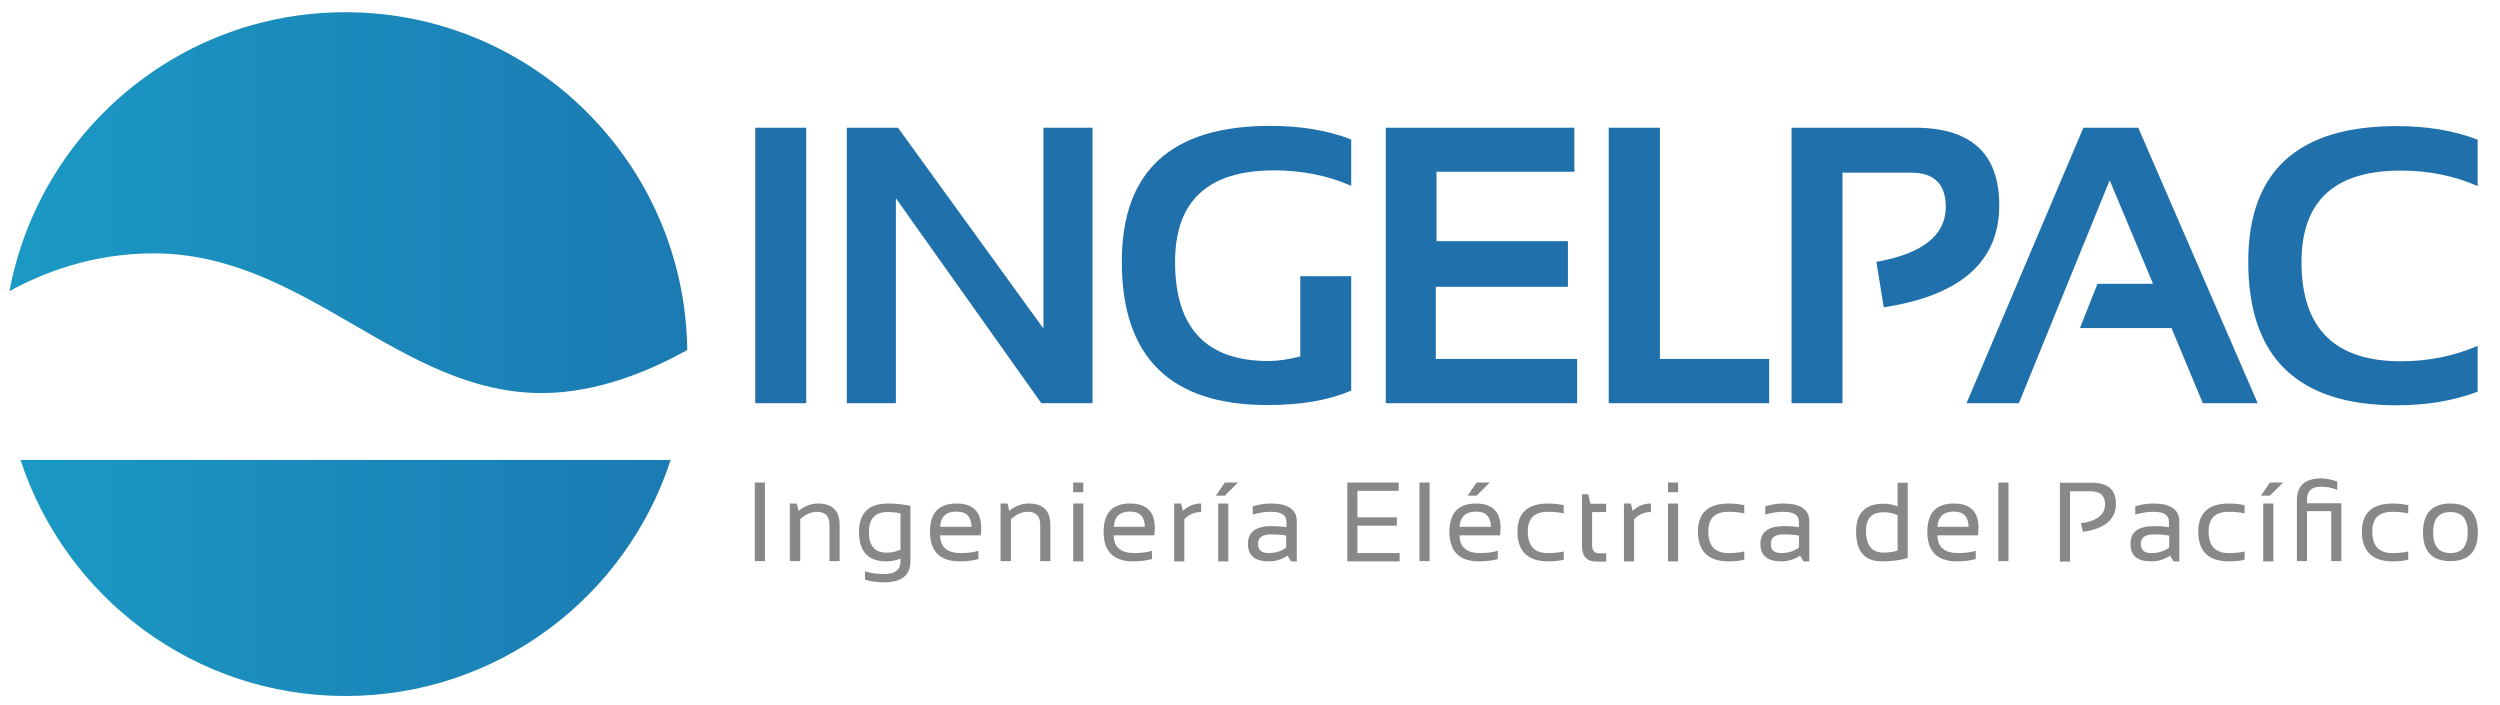 <?xml version="1.0" encoding="UTF-8"?> <svg xmlns="http://www.w3.org/2000/svg" xmlns:xlink="http://www.w3.org/1999/xlink" version="1.1" id="Capa_1" x="0px" y="0px" viewBox="0 0 1084.4 305.7" style="enable-background:new 0 0 1084.4 305.7;" xml:space="preserve"> <style type="text/css"> .st0{fill:#2070AC;} .st1{fill:#888889;} </style> <g> <g> <defs> <path id="SVGID_1_" d="M8.9,199.5c19.4,59.4,75.2,102.4,141,102.4c65.9,0,121.7-43,141-102.4H8.9z M4.1,126.3 c14.5-8,36-16.4,62.5-16.4c65.8,0,106.5,60.6,168.5,60.6c24.4,0,47.7-10.1,63-18.7c-1-81.1-67-146.5-148.3-146.5 C77.3,5.3,17,57.4,4.1,126.3"></path> </defs> <linearGradient id="SVGID_2_" gradientUnits="userSpaceOnUse" x1="4.125" y1="153.566" x2="298.157" y2="153.566"> <stop offset="0" style="stop-color:#1B99C4"></stop> <stop offset="1" style="stop-color:#1B7AB2"></stop> </linearGradient> <use xlink:href="#SVGID_1_" style="overflow:visible;fill:url(#SVGID_2_);"></use> <clipPath id="SVGID_3_"> <use xlink:href="#SVGID_1_" style="overflow:visible;"></use> </clipPath> </g> </g> <g> <rect x="327.6" y="55.4" class="st0" width="22.1" height="119.5"></rect> <polygon class="st0" points="367.3,174.9 367.3,55.4 389.5,55.4 452.6,142.5 452.6,55.4 473.9,55.4 473.9,174.9 451.7,174.9 388.6,86 388.6,174.9 "></polygon> <path class="st0" d="M586.1,169.4c-9.6,4.2-21.7,6.3-36.2,6.3c-42.2,0-63.3-20.7-63.3-62.2c0-39.3,21.4-58.9,64.4-58.9 c13.1,0,24.8,1.9,35.1,5.9v20.1c-10.3-4.5-21.4-6.7-33.4-6.7c-28.7,0-43,13.2-43,39.7c0,28.7,13.5,43,40.6,43c4,0,8.6-0.7,13.7-2 v-34.8h22.1V169.4z"></path> <polygon class="st0" points="682.9,55.4 682.9,74.5 623.1,74.5 623.1,104.6 680.1,104.6 680.1,124.4 622.8,124.4 622.8,155.7 684.1,155.7 684.1,174.9 601.1,174.9 601.1,55.4 "></polygon> <polygon class="st0" points="720,55.4 720,155.7 767.4,155.7 767.4,174.9 697.8,174.9 697.8,55.4 "></polygon> <path class="st0" d="M777.1,174.9V55.4h53.5c24.4,0,36.6,11.2,36.6,33.7c0,24.3-16.7,39.1-50.1,44.2l-3.2-19.7 C834,110,844,102,844,89.8c0-9.9-5-14.9-14.9-14.9h-29.9v100H777.1z"></path> <polygon class="st0" points="875.7,174.9 853,174.9 903.7,55.4 927.5,55.4 979.3,174.9 955.5,174.9 941.9,142.3 902.2,142.3 909.8,123.1 933.9,123.1 915.1,78.2 "></polygon> <path class="st0" d="M1074.7,169.9c-10.3,3.9-22,5.9-35.1,5.9c-42.9,0-64.4-20.7-64.4-62.2c0-39.3,21.4-58.9,64.4-58.9 c13.1,0,24.8,1.9,35.1,5.9v20.1c-10.3-4.5-21.4-6.7-33.4-6.7c-28.7,0-43,13.2-43,39.7c0,28.7,14.4,43,43,43c12,0,23.1-2.2,33.4-6.7 V169.9z"></path> <rect x="327.4" y="209.3" class="st1" width="4.4" height="34.1"></rect> <path class="st1" d="M342.6,243.5v-25.1h3l0.8,3.2c2.5-2.1,5.4-3.2,8.4-3.2c6.2,0,9.4,3.1,9.4,9.3v15.7h-4.4v-15.8 c0-3.7-1.8-5.6-5.5-5.6c-2.5,0-4.9,1.1-7.2,3.2v18.2H342.6z"></path> <path class="st1" d="M394.9,243.5c0,6-3.8,9.1-11.5,9.1c-3.1,0-5.8-0.4-8.2-1.2v-3.6c2.4,0.8,5.2,1.2,8.3,1.2 c4.7,0,7.1-1.8,7.1-5.5v-1.2c-1.9,0.8-3.9,1.2-6.1,1.2c-7.9,0-11.9-4.2-11.9-12.7c0-8.2,4.2-12.4,12.5-12.4c3.4,0,6.7,0.3,9.8,1 V243.5z M390.5,222.7c-1.5-0.4-3.4-0.6-5.6-0.6c-5.3,0-8,2.9-8,8.7c0,5.9,2.5,8.9,7.6,8.9c2.3,0,4.3-0.4,6.1-1.3V222.7z"></path> <path class="st1" d="M414.9,218.4c7.1,0,10.7,3.5,10.7,10.6c0,1-0.1,2.1-0.2,3.2h-17.6c0,5.1,3,7.7,9,7.7c2.8,0,5.4-0.3,7.6-1v3.6 c-2.2,0.6-4.9,1-8.1,1c-8.6,0-12.9-4.3-12.9-12.8C403.3,222.5,407.2,218.4,414.9,218.4 M407.8,228.5h13.6c-0.1-4.4-2.2-6.6-6.5-6.6 C410.4,221.9,408,224.1,407.8,228.5"></path> <path class="st1" d="M434,243.5v-25.1h3l0.8,3.2c2.5-2.1,5.4-3.2,8.4-3.2c6.3,0,9.4,3.1,9.4,9.3v15.7h-4.4v-15.8 c0-3.7-1.8-5.6-5.5-5.6c-2.5,0-4.9,1.1-7.2,3.2v18.2H434z"></path> <path class="st1" d="M469.9,213.5h-4.4v-4.2h4.4V213.5z M469.9,243.5h-4.4v-25.1h4.4V243.5z"></path> <path class="st1" d="M490.2,218.4c7.1,0,10.7,3.5,10.7,10.6c0,1-0.1,2.1-0.2,3.2h-17.6c0,5.1,3,7.7,9,7.7c2.8,0,5.4-0.3,7.6-1v3.6 c-2.2,0.6-4.9,1-8.1,1c-8.6,0-12.9-4.3-12.9-12.8C478.7,222.5,482.5,218.4,490.2,218.4 M483.1,228.5h13.5c-0.1-4.4-2.2-6.6-6.4-6.6 C485.7,221.9,483.4,224.1,483.1,228.5"></path> <path class="st1" d="M509.3,243.5v-25.1h3l0.8,3.2c2.2-2.1,4.8-3.2,7.9-3.2v3.7c-3,0-5.4,1.1-7.3,3.2v18.2H509.3z"></path> <path class="st1" d="M531.3,209.3h5.7l-5.7,5.7h-3.9L531.3,209.3z M532.8,243.5h-4.4v-25.1h4.4V243.5z"></path> <path class="st1" d="M541.3,235.9c0-5.1,3.4-7.7,10.2-7.7c2.2,0,4.3,0.1,6.5,0.5v-2.4c0-2.9-2.2-4.3-6.7-4.3 c-2.6,0-5.2,0.4-7.9,1.2v-3.6c2.7-0.8,5.3-1.2,7.9-1.2c7.4,0,11.2,2.6,11.2,7.8v17.3h-2.5l-1.5-2.5c-2.5,1.7-5.2,2.5-8.1,2.5 C544.3,243.5,541.3,241,541.3,235.9 M551.4,231.8c-3.8,0-5.7,1.3-5.7,4.1c0,2.7,1.5,4,4.5,4c3,0,5.6-0.8,7.7-2.4v-5.2 C555.8,231.9,553.6,231.8,551.4,231.8"></path> <polygon class="st1" points="606.7,209.3 606.7,212.9 588.8,212.9 588.8,224.4 605.9,224.4 605.9,228 588.8,228 588.8,239.9 607.1,239.9 607.1,243.5 584.4,243.5 584.4,209.3 "></polygon> <rect x="615.7" y="209.3" class="st1" width="4.4" height="34.1"></rect> <path class="st1" d="M640.2,218.4c7.1,0,10.7,3.5,10.7,10.6c0,1-0.1,2.1-0.2,3.2h-17.6c0,5.1,3,7.7,9,7.7c2.8,0,5.4-0.3,7.6-1v3.6 c-2.2,0.6-4.9,1-8.1,1c-8.6,0-12.9-4.3-12.9-12.8C628.7,222.5,632.6,218.4,640.2,218.4 M633.1,228.5h13.6c-0.1-4.4-2.2-6.6-6.4-6.6 C635.8,221.9,633.4,224.1,633.1,228.5 M640.5,209.3h5.7l-5.7,5.7h-3.9L640.5,209.3z"></path> <path class="st1" d="M678.3,242.8c-2.1,0.5-4.3,0.7-6.7,0.7c-8.9,0-13.4-4.3-13.4-13c0-8,4.4-12.1,13.4-12.1c2.4,0,4.6,0.3,6.7,0.7 v3.6c-2.1-0.5-4.4-0.7-6.9-0.7c-5.8,0-8.7,2.8-8.7,8.5c0,6.3,2.9,9.4,8.7,9.4c2.5,0,4.8-0.2,6.9-0.7V242.8z"></path> <path class="st1" d="M686.1,214.4h2.8l1,4.1h6.8v3.6h-6.1v14.4c0,2.3,1,3.5,3,3.5h3.1v3.6h-4.2c-4.2,0-6.3-2.3-6.3-6.7V214.4z"></path> <path class="st1" d="M704.4,243.5v-25.1h3l0.8,3.2c2.2-2.1,4.8-3.2,7.9-3.2v3.7c-3,0-5.4,1.1-7.3,3.2v18.2H704.4z"></path> <path class="st1" d="M727.9,213.5h-4.4v-4.2h4.4V213.5z M727.9,243.5h-4.4v-25.1h4.4V243.5z"></path> <path class="st1" d="M756.6,242.8c-2.1,0.5-4.3,0.7-6.7,0.7c-8.9,0-13.4-4.3-13.4-13c0-8,4.4-12.1,13.4-12.1c2.4,0,4.6,0.3,6.7,0.7 v3.6c-2.1-0.5-4.4-0.7-6.9-0.7c-5.8,0-8.7,2.8-8.7,8.5c0,6.3,2.9,9.4,8.7,9.4c2.5,0,4.8-0.2,6.9-0.7V242.8z"></path> <path class="st1" d="M763.6,235.9c0-5.1,3.4-7.7,10.2-7.7c2.2,0,4.4,0.1,6.5,0.5v-2.4c0-2.9-2.2-4.3-6.7-4.3 c-2.6,0-5.2,0.4-7.9,1.2v-3.6c2.7-0.8,5.3-1.2,7.9-1.2c7.4,0,11.2,2.6,11.2,7.8v17.3h-2.5l-1.5-2.5c-2.5,1.7-5.2,2.5-8.2,2.5 C766.6,243.5,763.6,241,763.6,235.9 M773.8,231.8c-3.8,0-5.7,1.3-5.7,4.1c0,2.7,1.5,4,4.5,4c3,0,5.6-0.8,7.7-2.4v-5.2 C778.2,231.9,776,231.8,773.8,231.8"></path> <path class="st1" d="M827.5,242c-3,1-6.8,1.5-11.2,1.5c-7.5,0-11.2-4.3-11.2-13c0-8,4-12,11.9-12c2.2,0,4.2,0.4,6.1,1.2v-10.3h4.4 V242z M823.1,223.5c-1.8-0.9-3.8-1.3-6.1-1.3c-5.1,0-7.6,2.7-7.6,8c0,6.3,2.5,9.5,7.6,9.5c2.3,0,4.3-0.3,6.1-0.9V223.5z"></path> <path class="st1" d="M847.5,218.4c7.1,0,10.7,3.5,10.7,10.6c0,1-0.1,2.1-0.2,3.2h-17.6c0,5.1,3,7.7,9,7.7c2.8,0,5.4-0.3,7.6-1v3.6 c-2.2,0.6-4.9,1-8.1,1c-8.6,0-12.9-4.3-12.9-12.8C836,222.5,839.8,218.4,847.5,218.4 M840.4,228.5h13.5c-0.1-4.4-2.2-6.6-6.4-6.6 C843,221.9,840.7,224.1,840.4,228.5"></path> <rect x="866.8" y="209.3" class="st1" width="4.4" height="34.1"></rect> <path class="st1" d="M893.5,243.5v-34.1h13.9c7,0,10.4,3,10.4,9.2c0,6.6-4.7,10.7-14.3,12.1l-0.9-3.7c7-1,10.5-3.8,10.5-8.2 c0-3.8-2.1-5.7-6.2-5.7h-9v30.5H893.5z"></path> <path class="st1" d="M924.1,235.9c0-5.1,3.4-7.7,10.2-7.7c2.2,0,4.4,0.1,6.5,0.5v-2.4c0-2.9-2.3-4.3-6.7-4.3 c-2.6,0-5.2,0.4-7.9,1.2v-3.6c2.7-0.8,5.3-1.2,7.9-1.2c7.4,0,11.2,2.6,11.2,7.8v17.3h-2.5l-1.5-2.5c-2.5,1.7-5.2,2.5-8.2,2.5 C927.1,243.5,924.1,241,924.1,235.9 M934.3,231.8c-3.8,0-5.7,1.3-5.7,4.1c0,2.7,1.5,4,4.5,4c3.1,0,5.7-0.8,7.8-2.4v-5.2 C938.6,231.9,936.5,231.8,934.3,231.8"></path> <path class="st1" d="M973.6,242.8c-2.1,0.5-4.3,0.7-6.7,0.7c-8.9,0-13.4-4.3-13.4-13c0-8,4.5-12.1,13.4-12.1c2.4,0,4.6,0.3,6.7,0.7 v3.6c-2.1-0.5-4.4-0.7-6.9-0.7c-5.8,0-8.7,2.8-8.7,8.5c0,6.3,2.9,9.4,8.7,9.4c2.5,0,4.9-0.2,6.9-0.7V242.8z"></path> <path class="st1" d="M984.6,209.3h5.7l-5.7,5.7h-3.9L984.6,209.3z M986.1,243.5h-4.4v-25.1h4.4V243.5z"></path> <path class="st1" d="M1000.7,221.7v21.7h-4.4v-26.3c0-6.4,3.5-9.6,10.5-9.6c2.2,0,4.5,0.5,7,1.4v3.6c-2.4-1-4.7-1.4-7-1.4 c-4.1,0-6.1,1.9-6.1,5.5v1.7h14.9v25.1h-4.4v-21.7H1000.7z"></path> <path class="st1" d="M1044.6,242.8c-2.1,0.5-4.3,0.7-6.7,0.7c-8.9,0-13.4-4.3-13.4-13c0-8,4.5-12.1,13.4-12.1 c2.4,0,4.6,0.3,6.7,0.7v3.6c-2.1-0.5-4.4-0.7-6.9-0.7c-5.8,0-8.7,2.8-8.7,8.5c0,6.3,2.9,9.4,8.7,9.4c2.6,0,4.8-0.2,6.9-0.7V242.8z"></path> <path class="st1" d="M1051,230.9c0-8.3,4-12.5,11.9-12.5c7.9,0,11.9,4.2,11.9,12.5c0,8.3-4,12.5-11.9,12.5 C1055,243.4,1051,239.3,1051,230.9 M1062.9,239.9c5,0,7.5-3,7.5-9c0-5.9-2.5-8.8-7.5-8.8c-5,0-7.5,2.9-7.5,8.8 C1055.4,236.9,1057.9,239.9,1062.9,239.9"></path> </g> </svg> 